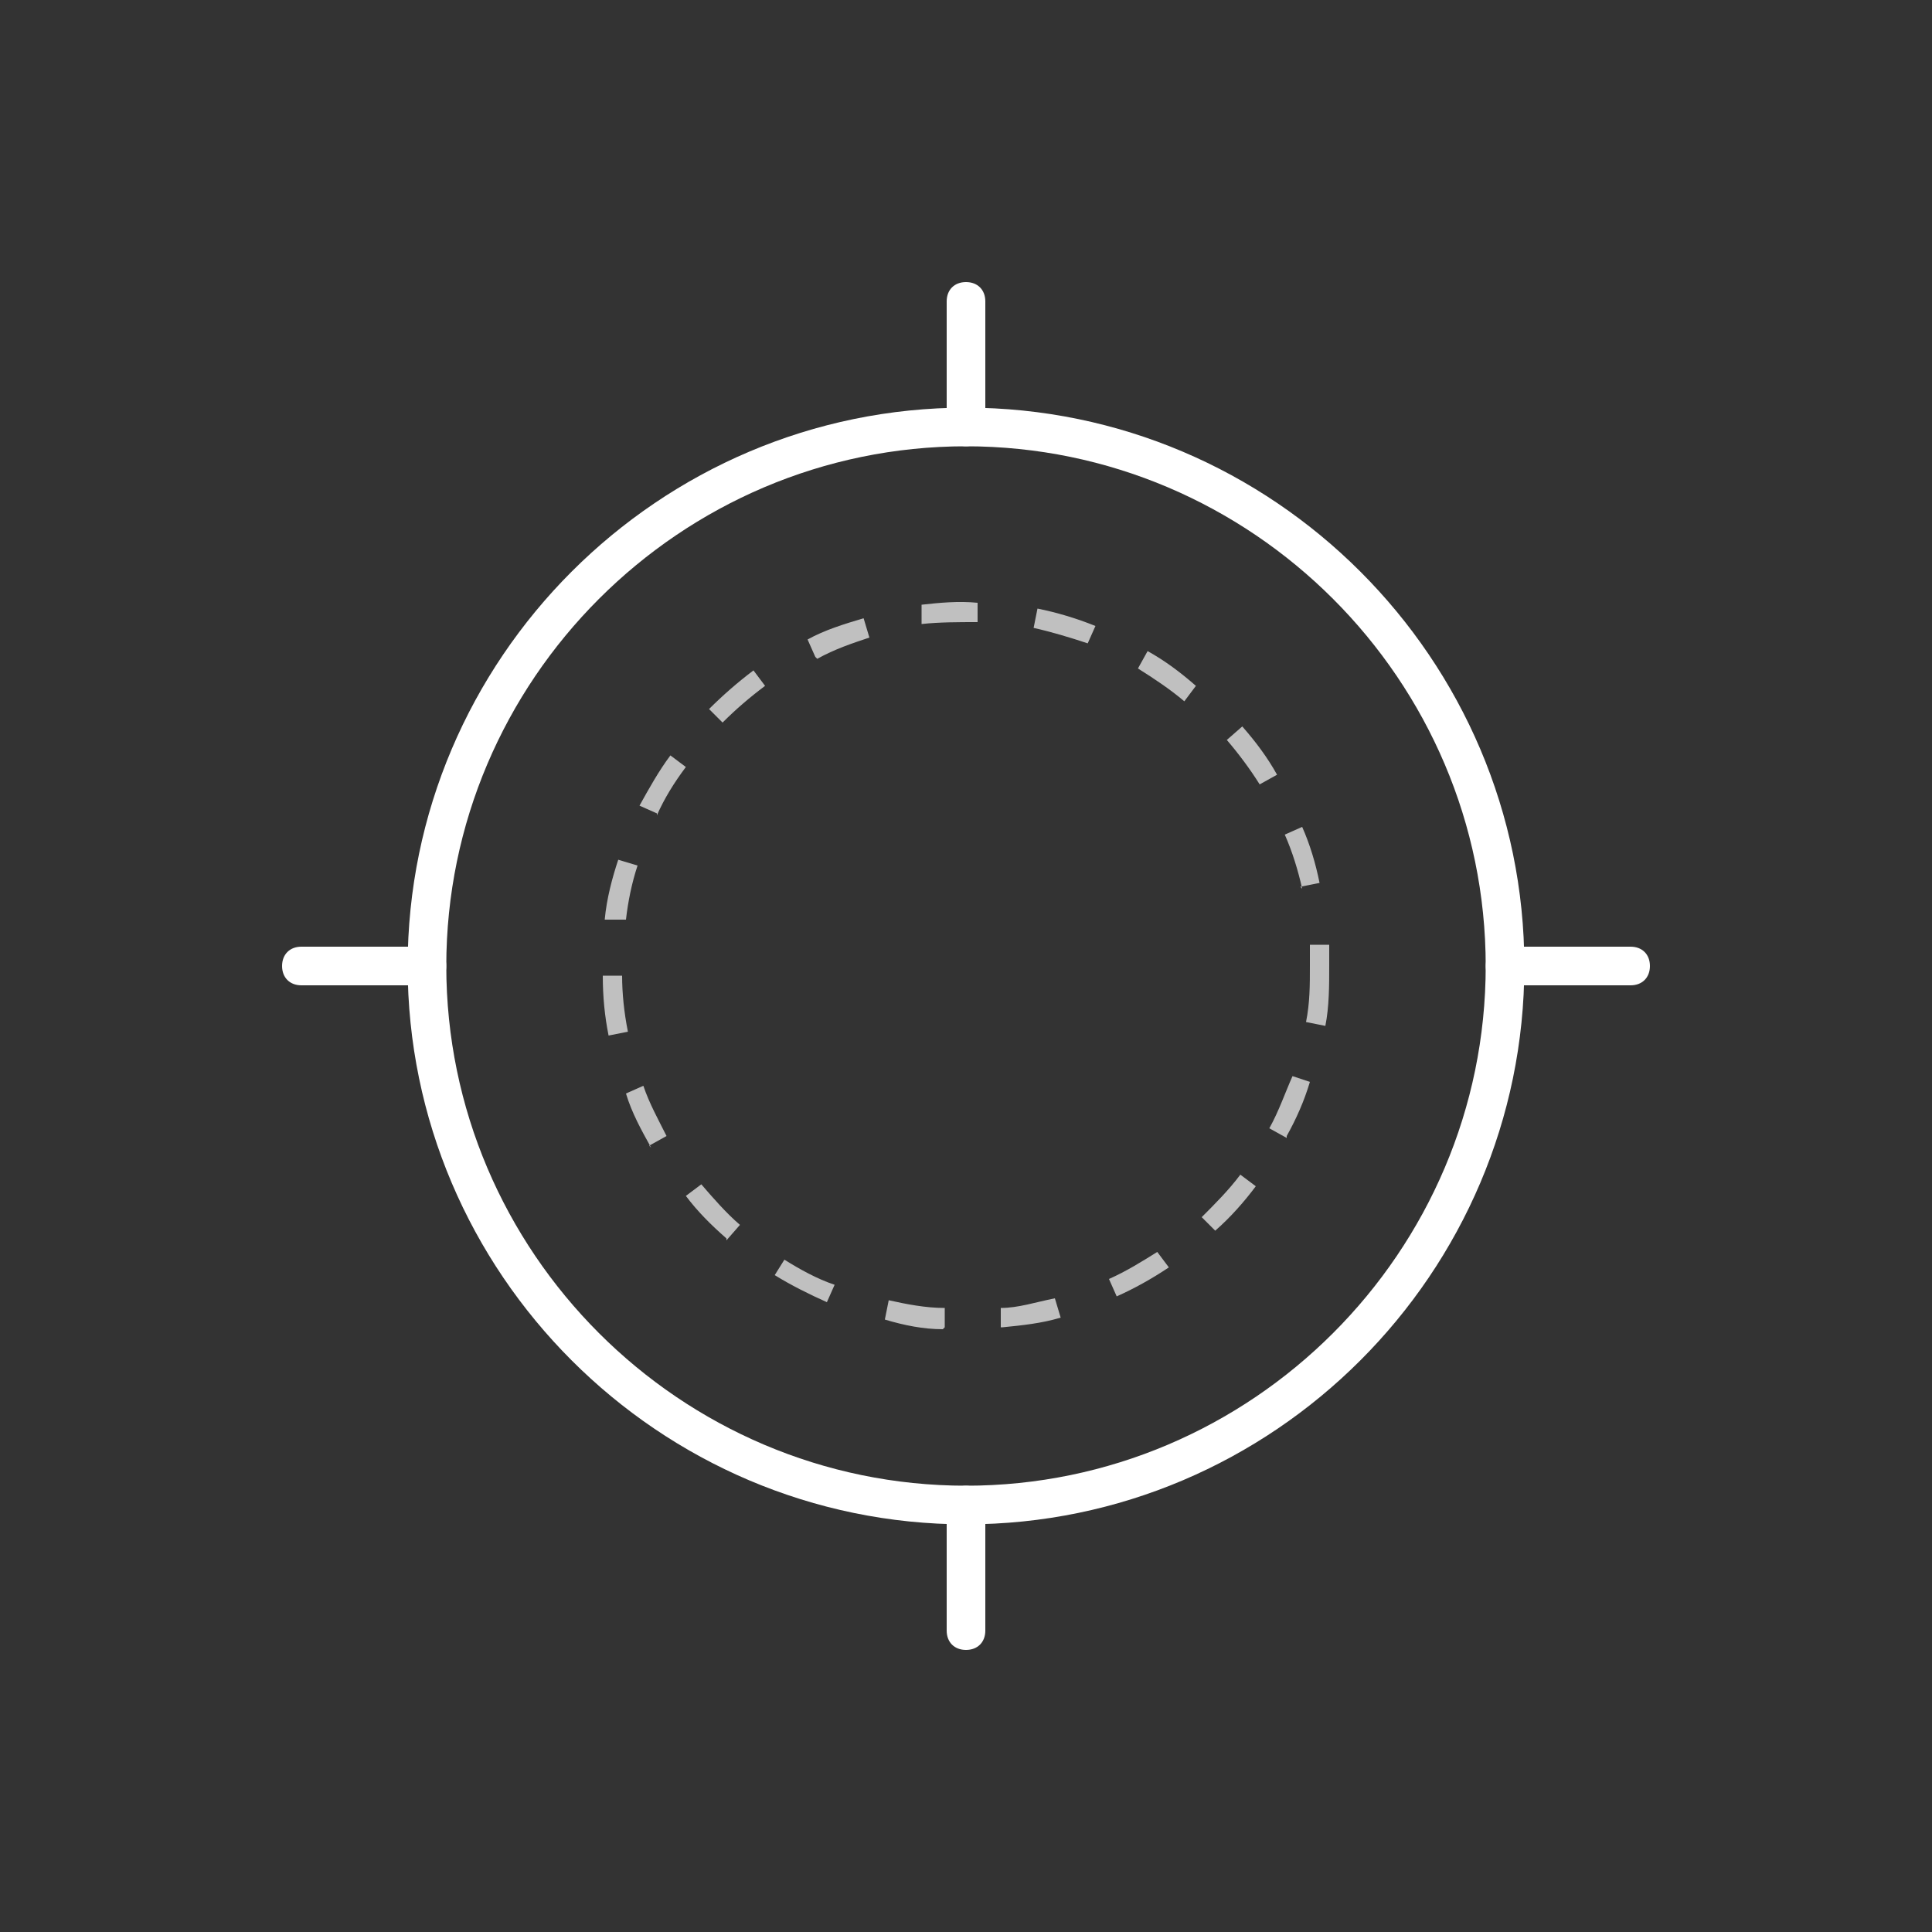 <?xml version="1.0" encoding="UTF-8"?>
<svg xmlns="http://www.w3.org/2000/svg" version="1.1" viewBox="0 0 100 100">
  <rect x="0" y="0" width="100" height="100" fill="#333333" stroke="none"/>
  <defs>
    <style>
      .cls-1 {
        fill: #fff;
      }

      .cls-2 {
        fill: silver;
      }
    </style>
  </defs>
  <!-- Generator: Adobe Illustrator 28.7.1, SVG Export Plug-In . SVG Version: 1.2.0 Build 142)  -->
  <g>
    <g id="Object">
      <g>
        <path class="cls-1" d="M50,78.9c-15.9,0-28.9-13-28.9-28.9s13-28.9,28.9-28.9,28.9,13,28.9,28.9-13,28.9-28.9,28.9ZM50,23.1c-14.8,0-26.9,12.1-26.9,26.9s12.1,26.9,26.9,26.9,26.9-12.1,26.9-26.9-12.1-26.9-26.9-26.9Z"/>
        <path class="cls-1" d="M50,23.1c-.6,0-1-.4-1-1v-6.5c0-.6.4-1,1-1s1,.4,1,1v6.5c0,.6-.4,1-1,1Z"/>
        <path class="cls-1" d="M50,85.4c-.6,0-1-.4-1-1v-6.5c0-.6.4-1,1-1s1,.4,1,1v6.5c0,.6-.4,1-1,1Z"/>
        <path class="cls-1" d="M84.4,51h-6.5c-.6,0-1-.4-1-1s.4-1,1-1h6.5c.6,0,1,.4,1,1s-.4,1-1,1Z"/>
        <path class="cls-1" d="M22.1,51h-6.5c-.6,0-1-.4-1-1s.4-1,1-1h6.5c.6,0,1,.4,1,1s-.4,1-1,1Z"/>
        <path class="cls-2" d="M48.8,68.8c-1,0-2-.2-3-.5l.2-1c.9.2,1.9.4,2.9.4v1ZM51.8,68.7v-1c.9,0,1.8-.3,2.8-.5l.3,1c-1,.3-2,.4-3,.5ZM42.8,67.4c-.9-.4-1.9-.9-2.7-1.4l.5-.8c.8.5,1.7,1,2.6,1.3l-.4.9ZM57.8,67.1l-.4-.9c.9-.4,1.7-.9,2.5-1.4l.6.8c-.9.6-1.8,1.1-2.7,1.5ZM37.6,64.1c-.8-.7-1.5-1.4-2.1-2.2l.8-.6c.6.7,1.3,1.5,2,2.1l-.7.8ZM62.9,63.7l-.7-.7c.7-.7,1.4-1.4,2-2.2l.8.6c-.6.8-1.3,1.6-2.1,2.3ZM33.7,59.4c-.5-.9-1-1.8-1.3-2.8l.9-.4c.3.9.8,1.8,1.2,2.6l-.9.5ZM66.6,58.9l-.9-.5c.5-.9.8-1.8,1.2-2.7l.9.3c-.3,1-.7,1.9-1.2,2.8ZM31.5,53.6c-.2-1-.3-2-.3-3.1h1c0,.9.1,1.9.3,2.9l-1,.2ZM68.6,53.1l-1-.2c.2-1,.2-1.9.2-2.9,0-.4,0-.7,0-1.1h1c0,.3,0,.7,0,1.1,0,1,0,2.1-.2,3.1ZM32.3,47.6h-1c.1-1.1.4-2.2.7-3.1l1,.3c-.3.9-.5,1.9-.6,2.8ZM67.4,46c-.2-.9-.5-1.9-.9-2.8l.9-.4c.4.9.7,1.9.9,2.9l-1,.2ZM34,42.1l-.9-.4c.5-.9,1-1.8,1.6-2.6l.8.6c-.6.8-1.1,1.6-1.5,2.5ZM65.2,40.6c-.5-.8-1.1-1.6-1.7-2.3l.8-.7c.7.8,1.3,1.6,1.8,2.5l-.9.5ZM37.4,37.4l-.7-.7c.7-.7,1.5-1.4,2.3-2l.6.8c-.8.6-1.5,1.2-2.2,1.9ZM61.3,36.3c-.7-.6-1.6-1.2-2.4-1.7l.5-.9c.9.5,1.7,1.1,2.5,1.8l-.6.8ZM42.2,34l-.4-.9c.9-.5,1.9-.8,2.9-1.1l.3,1c-.9.3-1.8.6-2.7,1.1ZM56.3,33.3c-.9-.3-1.9-.6-2.8-.8l.2-1c1,.2,2,.5,3,.9l-.4.9ZM47.7,32.3v-1c.9-.1,1.9-.2,2.9-.1v1c-1,0-2,0-2.9.1Z"/>
      </g>
    </g>
  </g>
</svg>